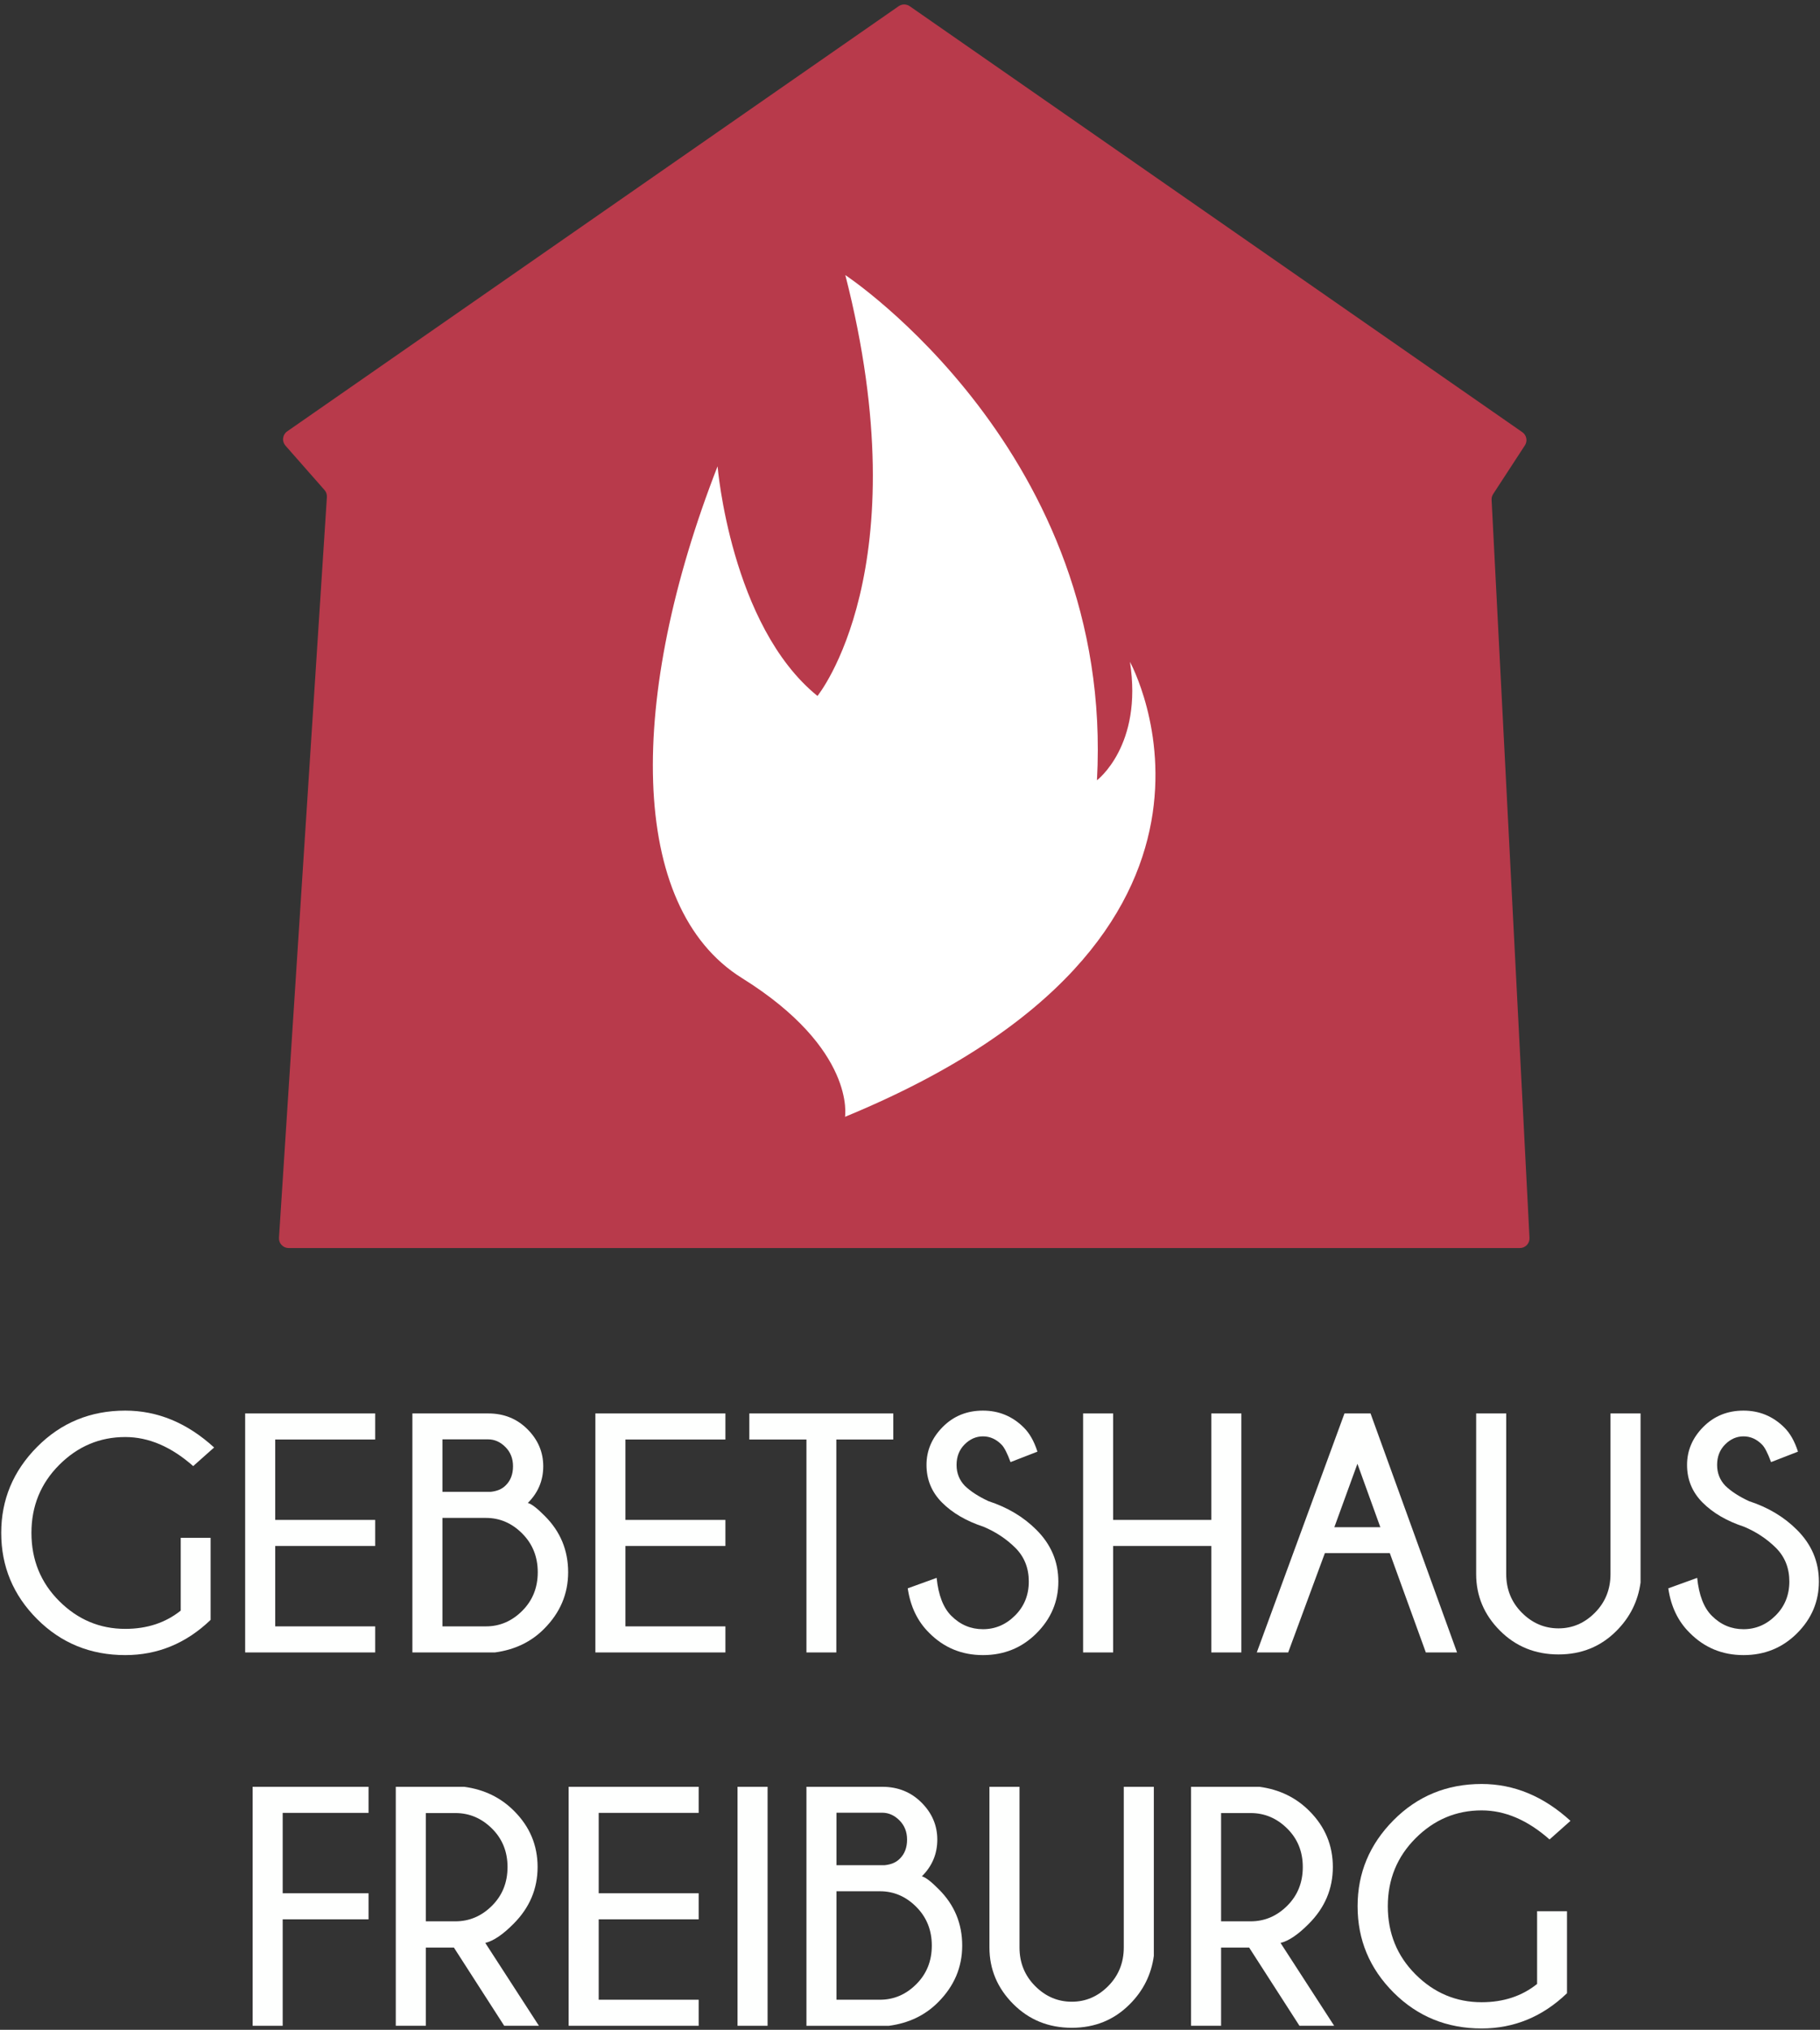<svg xmlns="http://www.w3.org/2000/svg" xmlns:xlink="http://www.w3.org/1999/xlink" width="100%" height="100%" viewBox="0 0 669 746" xml:space="preserve" style="fill-rule:evenodd;clip-rule:evenodd;stroke-linejoin:round;stroke-miterlimit:1.414;"><rect x="0" y="0" width="669" height="746" fill="#333333" stroke="none"/><g id="Logo-dunkel"><path d="M562.216,454.958c0.05,0.97 -0.301,1.918 -0.97,2.622c-0.669,0.704 -1.598,1.103 -2.569,1.103c-41.225,0 -411.1,0 -452.59,0c-0.979,0 -1.915,-0.406 -2.585,-1.12c-0.67,-0.715 -1.014,-1.675 -0.951,-2.652c2.047,-31.64 16.31,-252.143 17.61,-272.243c0.06,-0.939 -0.255,-1.863 -0.876,-2.569c-2.688,-3.055 -10.296,-11.703 -14.354,-16.315c-0.667,-0.758 -0.979,-1.765 -0.857,-2.767c0.122,-1.003 0.666,-1.906 1.495,-2.483c26.336,-18.309 203.804,-141.684 224.772,-156.262c1.216,-0.845 2.829,-0.845 4.045,0c21.087,14.661 200.46,139.368 225.197,156.566c1.573,1.094 1.992,3.24 0.945,4.845c-3.22,4.937 -9.642,14.783 -11.671,17.894c-0.409,0.628 -0.609,1.369 -0.571,2.118c0.921,17.932 12.31,239.711 13.93,271.263Z" style="fill:#b83a4b;fill-rule:nonzero;"></path><path d="M310.617,410.456c0,0 4.13,-24.81 -37.886,-50.993c-42.047,-26.177 -42.035,-103.347 -8.964,-188.084c0,0 4.828,58.548 36.719,84.401c0,0 37.93,-46.502 10.244,-154.677c0,0 99.098,65.441 92.491,185.669c0,0 16.944,-12.745 12.122,-43.538c0,0 55.803,101.076 -104.726,167.222" style="fill:#fff;"></path><g transform="matrix(4.167,0,0,4.167,-36.362,181.638)"><path d="M27.306,99.281c-2.158,2.071 -4.668,3.106 -7.529,3.106c-3.067,0 -5.657,-1.057 -7.771,-3.171c-2.115,-2.115 -3.172,-4.651 -3.172,-7.61c0,-2.93 1.057,-5.459 3.172,-7.588c2.114,-2.129 4.704,-3.194 7.771,-3.194c2.851,0 5.464,1.084 7.837,3.252l-1.846,1.641c-1.934,-1.709 -3.931,-2.563 -5.991,-2.563c-2.246,0 -4.187,0.817 -5.823,2.453c-1.636,1.636 -2.454,3.635 -2.454,5.999c0,2.383 0.818,4.389 2.454,6.02c1.636,1.631 3.577,2.447 5.823,2.447c1.924,0 3.554,-0.538 4.892,-1.612l0,-6.416l2.637,0l0,7.236Z" style="fill:#fefffe;fill-rule:nonzero;"></path><path d="M41.823,81.073l0,2.3l-8.819,0l0,7.09l8.819,0l0,2.3l-8.819,0l0,7.09l8.819,0l0,2.3l-11.47,0l0,-21.08l11.47,0Z" style="fill:#fefffe;fill-rule:nonzero;"></path><path d="M51.593,99.853c1.221,0 2.288,-0.457 3.201,-1.37c0.913,-0.913 1.369,-2.048 1.369,-3.406c0,-1.357 -0.456,-2.495 -1.369,-3.413c-0.913,-0.918 -1.98,-1.377 -3.201,-1.377l-3.838,0l0,9.566l3.838,0ZM47.755,83.359l0,4.629l4.248,0c0.576,-0.059 1.021,-0.249 1.333,-0.572c0.43,-0.42 0.645,-0.981 0.645,-1.684c0,-0.684 -0.225,-1.25 -0.674,-1.7c-0.449,-0.449 -0.957,-0.673 -1.523,-0.673l-4.029,0ZM56.793,90.126c1.368,1.367 2.051,3.018 2.051,4.951c0,1.914 -0.708,3.579 -2.124,4.996c-1.142,1.152 -2.588,1.845 -4.336,2.08l-7.28,0l0,-21.08l6.694,0c1.377,0 2.53,0.464 3.457,1.392c0.928,0.928 1.392,2.017 1.392,3.267c0,1.259 -0.454,2.339 -1.362,3.237c0.322,0.078 0.825,0.464 1.508,1.157Z" style="fill:#fefffe;fill-rule:nonzero;"></path><path d="M72.716,81.073l0,2.3l-8.818,0l0,7.09l8.818,0l0,2.3l-8.818,0l0,7.09l8.818,0l0,2.3l-11.47,0l0,-21.08l11.47,0Z" style="fill:#fefffe;fill-rule:nonzero;"></path><path d="M82.501,83.373l0,18.78l-2.636,0l0,-18.78l-5.039,0l0,-2.3l12.7,0l0,2.3l-5.025,0Z" style="fill:#fefffe;fill-rule:nonzero;"></path><path d="M95.48,91.064c-1.514,-0.498 -2.73,-1.206 -3.648,-2.124c-0.918,-0.918 -1.377,-2.027 -1.377,-3.325c0,-1.27 0.477,-2.386 1.429,-3.348c0.952,-0.962 2.136,-1.443 3.552,-1.443c1.396,0 2.593,0.494 3.589,1.48c0.517,0.508 0.923,1.221 1.216,2.139l-2.373,0.922c-0.293,-0.791 -0.557,-1.303 -0.791,-1.538c-0.479,-0.488 -1.026,-0.732 -1.641,-0.732c-0.606,0 -1.145,0.237 -1.619,0.71c-0.473,0.474 -0.71,1.077 -0.71,1.81c0,0.722 0.244,1.337 0.732,1.845c0.508,0.488 1.201,0.938 2.08,1.348c1.68,0.547 3.086,1.387 4.219,2.519c1.299,1.289 1.948,2.813 1.948,4.571c0,1.758 -0.642,3.279 -1.926,4.563c-1.284,1.284 -2.859,1.926 -4.724,1.926c-1.875,0 -3.462,-0.659 -4.761,-1.978c-1.015,-1.005 -1.64,-2.309 -1.875,-3.911l2.549,-0.923c0.156,1.534 0.591,2.652 1.304,3.355c0.781,0.781 1.709,1.172 2.783,1.172c1.084,0 2.029,-0.403 2.834,-1.209c0.806,-0.805 1.209,-1.804 1.209,-2.995c0,-1.192 -0.396,-2.183 -1.187,-2.974c-0.8,-0.791 -1.738,-1.411 -2.812,-1.86Z" style="fill:#fefffe;fill-rule:nonzero;"></path><path d="M106.92,92.763l0,9.39l-2.651,0l0,-21.08l2.651,0l0,9.39l8.658,0l0,-9.39l2.651,0l0,21.08l-2.651,0l0,-9.39l-8.658,0Z" style="fill:#fefffe;fill-rule:nonzero;"></path><path d="M130.49,91.108l-2.022,-5.596l-2.036,5.596l4.058,0ZM129.625,81.073l7.632,21.08l-2.754,0l-3.178,-8.76l-5.728,0l-3.237,8.76l-2.769,0l7.735,-21.08l2.299,0Z" style="fill:#fefffe;fill-rule:nonzero;"></path><path d="M150.792,81.073l2.652,0l0,14.913c-0.225,1.65 -0.933,3.071 -2.124,4.262c-1.377,1.387 -3.081,2.08 -5.113,2.08c-2.05,0 -3.774,-0.7 -5.171,-2.102c-1.396,-1.401 -2.094,-3.064 -2.094,-4.987l0,-14.166l2.651,0l0,14.166c0,1.347 0.459,2.482 1.377,3.405c0.918,0.923 1.997,1.385 3.237,1.385c1.231,0 2.303,-0.462 3.216,-1.385c0.913,-0.923 1.369,-2.058 1.369,-3.405l0,-14.166Z" style="fill:#fefffe;fill-rule:nonzero;"></path><path d="M162.57,91.064c-1.514,-0.498 -2.73,-1.206 -3.648,-2.124c-0.918,-0.918 -1.377,-2.027 -1.377,-3.325c0,-1.27 0.476,-2.386 1.428,-3.348c0.953,-0.962 2.137,-1.443 3.553,-1.443c1.396,0 2.593,0.494 3.589,1.48c0.517,0.508 0.922,1.221 1.215,2.139l-2.373,0.922c-0.293,-0.791 -0.556,-1.303 -0.791,-1.538c-0.478,-0.488 -1.025,-0.732 -1.64,-0.732c-0.606,0 -1.145,0.237 -1.619,0.71c-0.474,0.474 -0.71,1.077 -0.71,1.81c0,0.722 0.244,1.337 0.732,1.845c0.508,0.488 1.201,0.938 2.08,1.348c1.68,0.547 3.086,1.387 4.219,2.519c1.299,1.289 1.948,2.813 1.948,4.571c0,1.758 -0.642,3.279 -1.926,4.563c-1.284,1.284 -2.859,1.926 -4.724,1.926c-1.875,0 -3.462,-0.659 -4.761,-1.978c-1.016,-1.005 -1.641,-2.309 -1.875,-3.911l2.549,-0.923c0.156,1.534 0.591,2.652 1.304,3.355c0.781,0.781 1.709,1.172 2.783,1.172c1.084,0 2.029,-0.403 2.834,-1.209c0.806,-0.805 1.209,-1.804 1.209,-2.995c0,-1.192 -0.396,-2.183 -1.187,-2.974c-0.801,-0.791 -1.738,-1.411 -2.812,-1.86Z" style="fill:#fefffe;fill-rule:nonzero;"></path><path d="M41.237,114.003l0,2.3l-7.574,0l0,7.09l7.574,0l0,2.3l-7.574,0l0,9.389l-2.651,0l0,-21.079l10.225,0Z" style="fill:#fefffe;fill-rule:nonzero;"></path><path d="M46.29,116.318l0,9.55l2.608,0c1.23,0 2.305,-0.456 3.222,-1.369c0.918,-0.913 1.377,-2.053 1.377,-3.421c0,-1.357 -0.459,-2.49 -1.377,-3.398c-0.917,-0.908 -1.992,-1.362 -3.222,-1.362l-2.608,0ZM48.766,128.183l-2.476,0l0,6.899l-2.651,0l0,-21.079l6.035,0c1.758,0.235 3.228,0.947 4.409,2.139c1.377,1.377 2.066,3.022 2.066,4.936c0,1.924 -0.708,3.594 -2.124,5.01c-0.938,0.947 -1.768,1.509 -2.49,1.685l4.731,7.309l-3.062,0l-4.438,-6.899Z" style="fill:#fefffe;fill-rule:nonzero;"></path><path d="M70.358,114.003l0,2.3l-8.819,0l0,7.09l8.819,0l0,2.3l-8.819,0l0,7.089l8.819,0l0,2.3l-11.47,0l0,-21.079l11.47,0Z" style="fill:#fefffe;fill-rule:nonzero;"></path><rect x="73.786" y="114.003" width="2.651" height="21.079" style="fill:#fefffe;fill-rule:nonzero;"></rect><path d="M86.354,132.782c1.221,0 2.287,-0.456 3.201,-1.369c0.913,-0.913 1.369,-2.048 1.369,-3.406c0,-1.357 -0.456,-2.495 -1.369,-3.413c-0.914,-0.918 -1.98,-1.377 -3.201,-1.377l-3.838,0l0,9.565l3.838,0ZM82.516,116.288l0,4.629l4.248,0c0.576,-0.058 1.021,-0.249 1.333,-0.571c0.43,-0.42 0.645,-0.981 0.645,-1.685c0,-0.683 -0.225,-1.25 -0.674,-1.699c-0.449,-0.449 -0.957,-0.674 -1.524,-0.674l-4.028,0ZM91.554,123.056c1.367,1.367 2.051,3.017 2.051,4.951c0,1.914 -0.708,3.579 -2.124,4.995c-1.143,1.153 -2.588,1.846 -4.336,2.08l-7.28,0l0,-21.079l6.694,0c1.377,0 2.529,0.464 3.457,1.392c0.928,0.928 1.392,2.016 1.392,3.266c0,1.26 -0.455,2.339 -1.363,3.238c0.323,0.078 0.825,0.464 1.509,1.157Z" style="fill:#fefffe;fill-rule:nonzero;"></path><path d="M107.858,114.003l2.651,0l0,14.912c-0.224,1.651 -0.932,3.072 -2.124,4.263c-1.377,1.387 -3.081,2.08 -5.112,2.08c-2.051,0 -3.775,-0.701 -5.171,-2.102c-1.397,-1.401 -2.095,-3.064 -2.095,-4.988l0,-14.165l2.652,0l0,14.165c0,1.348 0.459,2.483 1.377,3.406c0.917,0.923 1.997,1.384 3.237,1.384c1.23,0 2.302,-0.461 3.215,-1.384c0.913,-0.923 1.37,-2.058 1.37,-3.406l0,-14.165Z" style="fill:#fefffe;fill-rule:nonzero;"></path><path d="M116.442,116.318l0,9.55l2.607,0c1.231,0 2.305,-0.456 3.223,-1.369c0.918,-0.913 1.377,-2.053 1.377,-3.421c0,-1.357 -0.459,-2.49 -1.377,-3.398c-0.918,-0.908 -1.992,-1.362 -3.223,-1.362l-2.607,0ZM118.917,128.183l-2.475,0l0,6.899l-2.652,0l0,-21.079l6.036,0c1.757,0.235 3.227,0.947 4.409,2.139c1.377,1.377 2.065,3.022 2.065,4.936c0,1.924 -0.708,3.594 -2.124,5.01c-0.937,0.947 -1.767,1.509 -2.49,1.685l4.731,7.309l-3.061,0l-4.439,-6.899Z" style="fill:#fefffe;fill-rule:nonzero;"></path><path d="M146.954,132.211c-2.158,2.07 -4.668,3.106 -7.529,3.106c-3.066,0 -5.657,-1.057 -7.771,-3.172c-2.114,-2.114 -3.171,-4.651 -3.171,-7.61c0,-2.929 1.057,-5.459 3.171,-7.587c2.114,-2.129 4.705,-3.194 7.771,-3.194c2.852,0 5.464,1.084 7.837,3.252l-1.846,1.641c-1.933,-1.709 -3.93,-2.564 -5.991,-2.564c-2.246,0 -4.187,0.818 -5.823,2.454c-1.635,1.636 -2.453,3.635 -2.453,5.998c0,2.383 0.818,4.39 2.453,6.021c1.636,1.631 3.577,2.446 5.823,2.446c1.924,0 3.555,-0.537 4.893,-1.611l0,-6.416l2.636,0l0,7.236Z" style="fill:#fefffe;fill-rule:nonzero;"></path></g></g></svg>